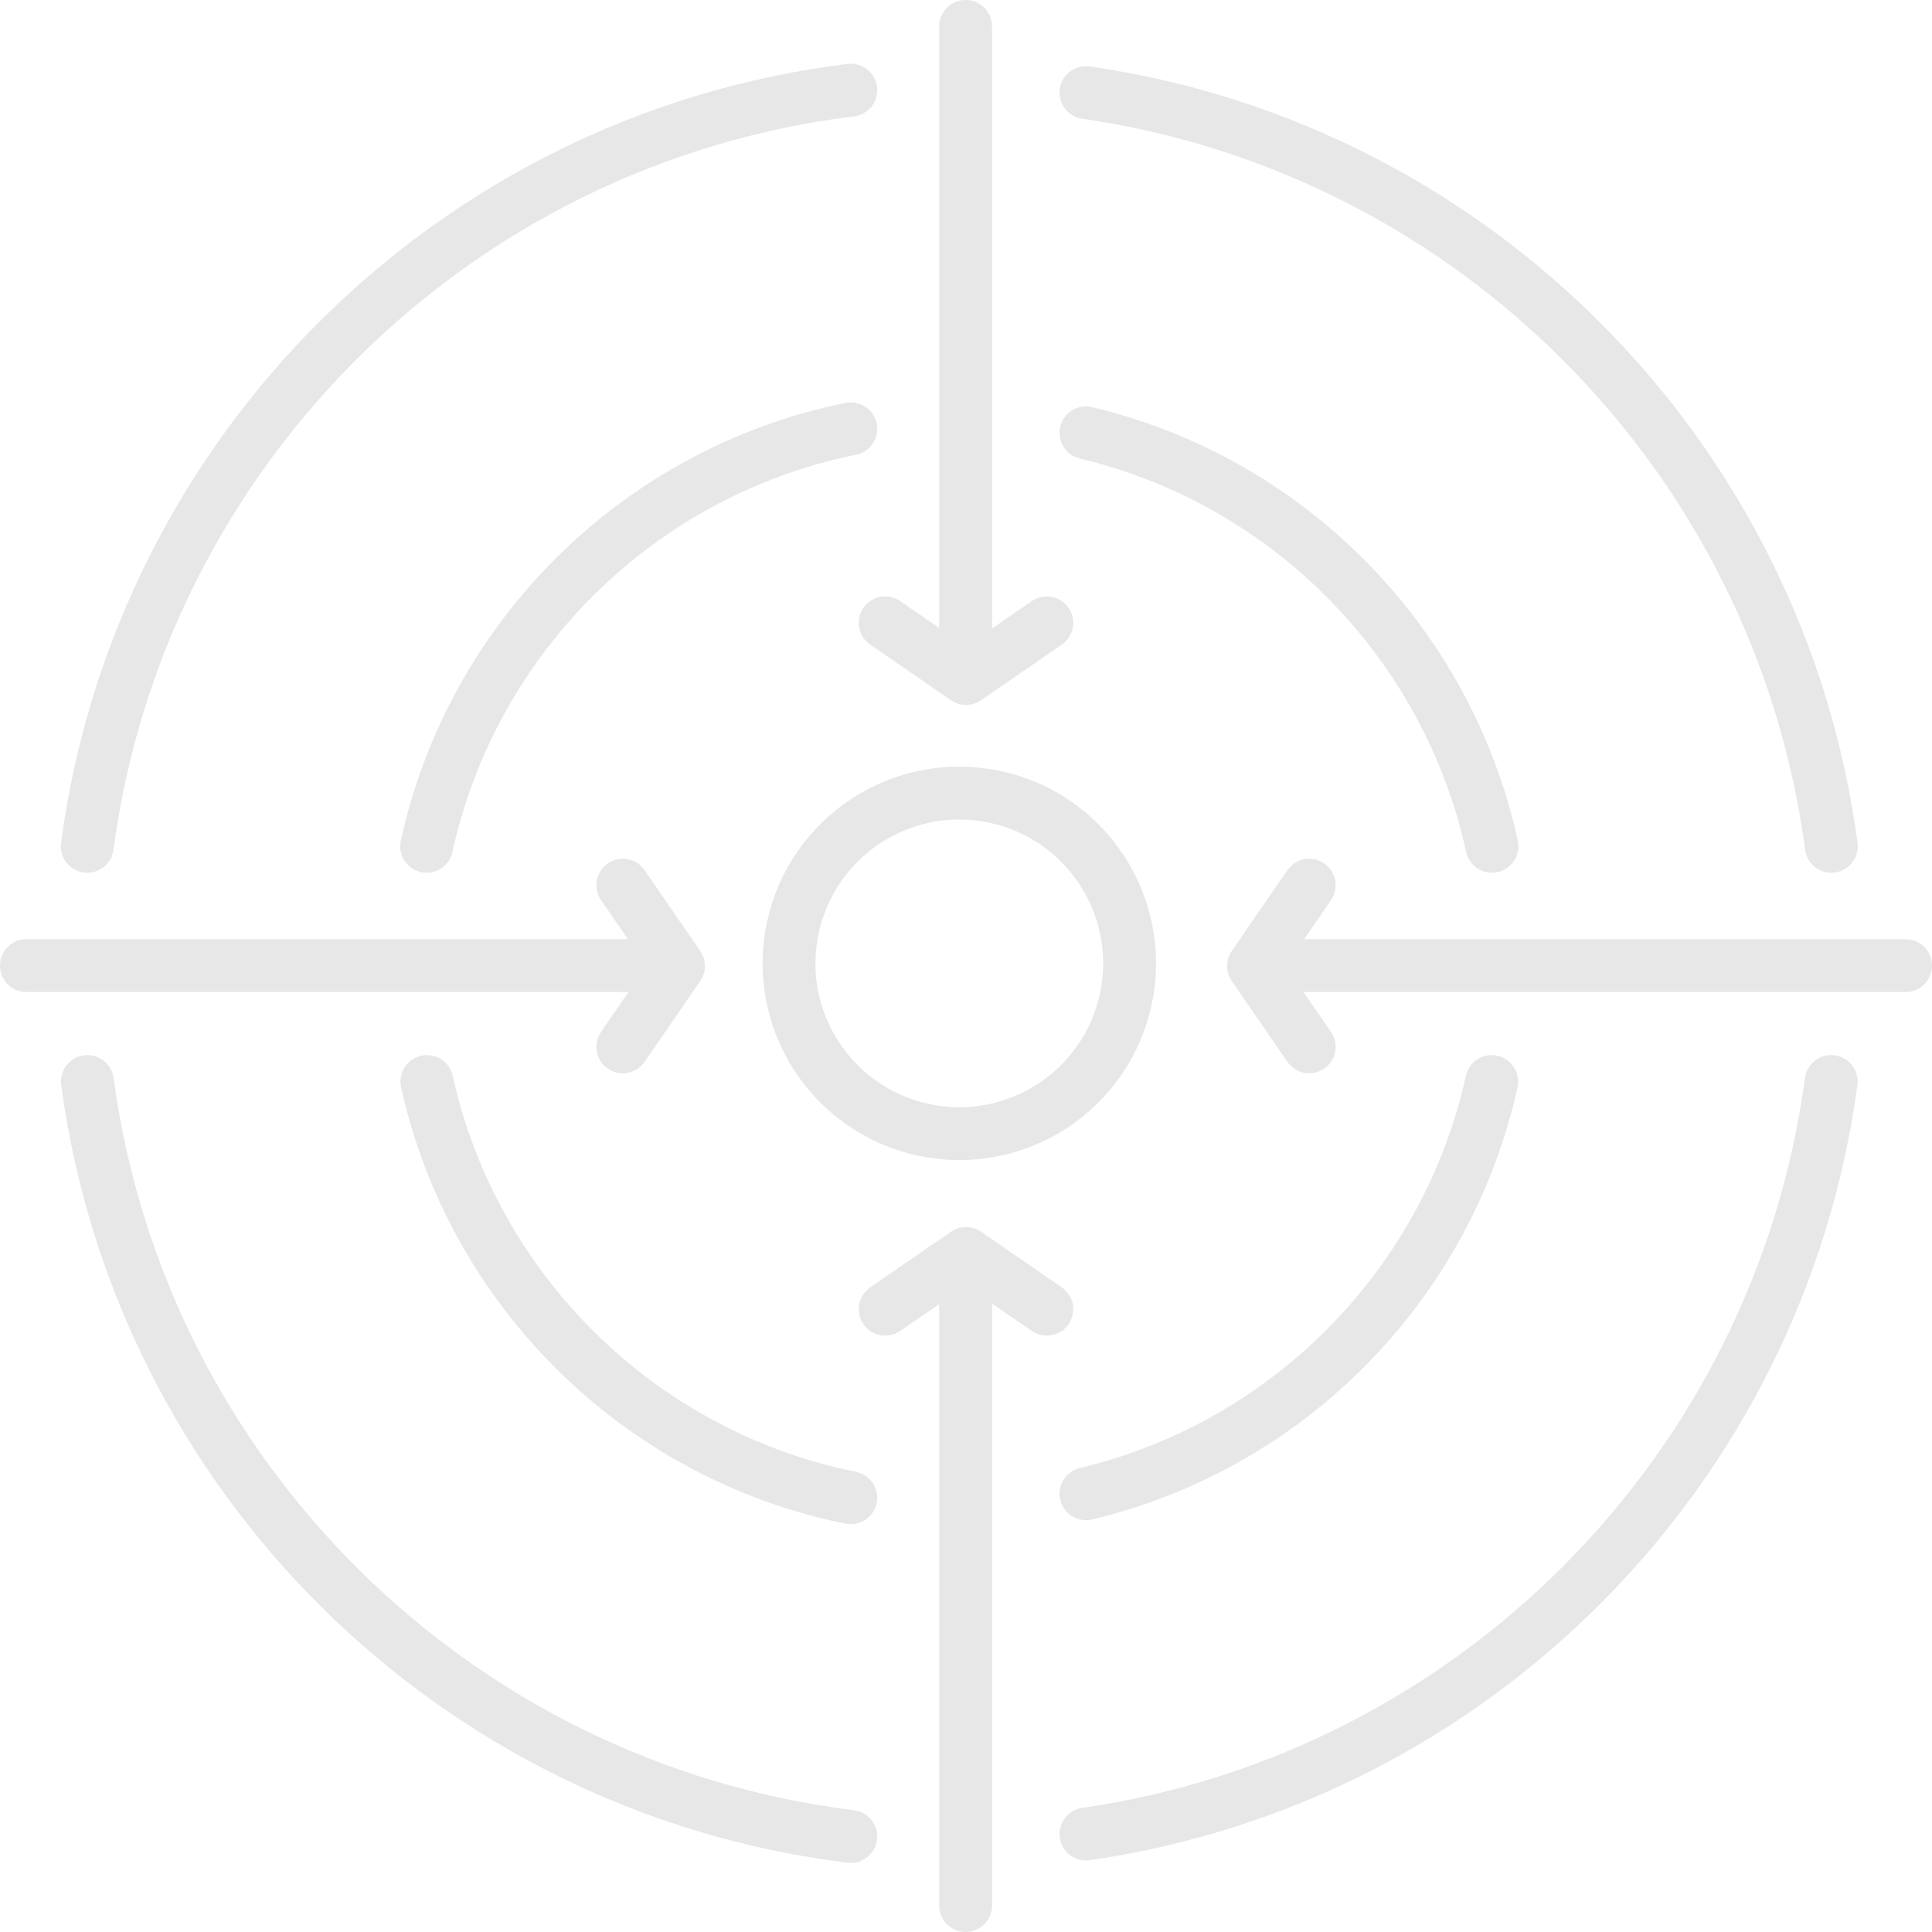 <svg xmlns="http://www.w3.org/2000/svg" id="Layer_2" data-name="Layer 2" viewBox="0 0 657.75 657.75"><defs><style>      .cls-1 {        fill: none;        stroke: #e7e7e7;        stroke-linecap: round;        stroke-linejoin: round;        stroke-width: 18px;      }    </style></defs><g id="ICON"><g><circle class="cls-1" cx="326.59" cy="327.96" r="57.97" transform="translate(-49.45 597.8) rotate(-80.78)"></circle><g><line class="cls-1" x1="328.74" y1="648.75" x2="328.74" y2="435.42"></line><polyline class="cls-1" points="356.39 445.71 328.88 426.76 301.36 445.71"></polyline></g><g><line class="cls-1" x1="648.75" y1="328.74" x2="435.42" y2="328.74"></line><polyline class="cls-1" points="445.71 356.39 426.76 328.88 445.71 301.36"></polyline></g><g><line class="cls-1" x1="9" y1="328.74" x2="222.33" y2="328.74"></line><polyline class="cls-1" points="212.05 356.39 230.99 328.88 212.05 301.36"></polyline></g><g><line class="cls-1" x1="328.74" y1="9" x2="328.74" y2="222.33"></line><polyline class="cls-1" points="356.39 212.05 328.88 230.99 301.36 212.05"></polyline></g><path class="cls-1" d="m289.65,146c-71.92,14.52-128.76,70.62-144.4,142.12"></path><path class="cls-1" d="m507.94,288.12c-15.18-69.44-69.24-124.34-138.21-140.75"></path><path class="cls-1" d="m369.73,508.54c68.83-16.38,122.81-71.09,138.12-140.33"></path><path class="cls-1" d="m145.34,368.21c15.77,71.31,72.53,127.21,144.31,141.7"></path><path class="cls-1" d="m289.65,30.69C154.73,47.29,47.59,153.61,29.71,288.12"></path><path class="cls-1" d="m623.47,288.12c-17.6-132.45-121.75-237.56-253.74-256.6"></path><path class="cls-1" d="m369.73,624.39c131.85-19.02,235.92-123.93,253.69-256.18"></path><path class="cls-1" d="m29.76,368.21c18.05,134.32,125.1,240.43,259.88,257.01"></path></g></g></svg>